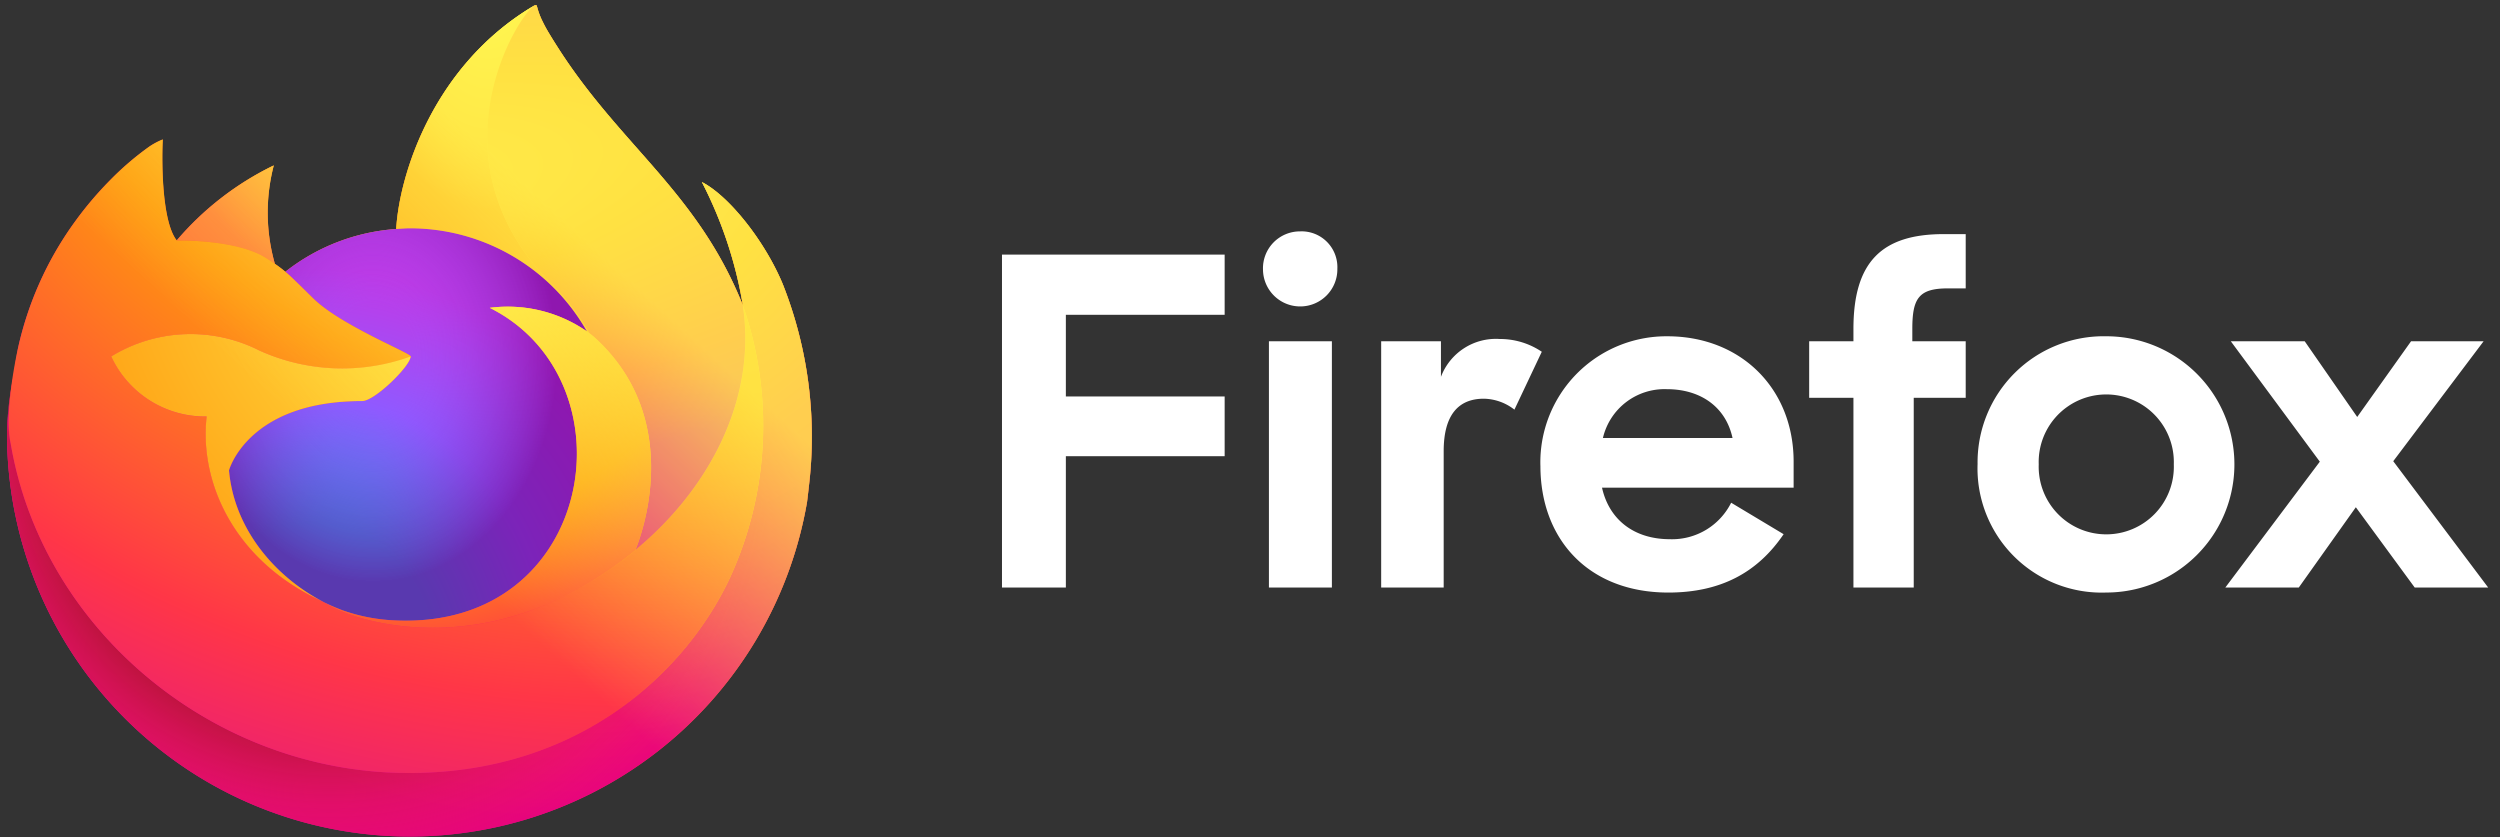 <svg width="209" height="70" fill="none" xmlns="http://www.w3.org/2000/svg"><rect width="100%" height="100%" fill="#333333" stroke="none"/><path d="M65.436 23.746c-1.463-3.522-4.432-7.324-6.757-8.526a34.998 34.998 0 0 1 3.411 10.224l.006.057C58.288 16.006 51.83 12.177 46.555 3.84a41.128 41.128 0 0 1-.794-1.29 10.674 10.674 0 0 1-.371-.696A6.128 6.128 0 0 1 44.888.52a.087.087 0 0 0-.077-.087.12.12 0 0 0-.063 0c-.005 0-.012.008-.017.01-.005.002-.016.01-.024.013l.013-.023C36.259 5.388 33.388 14.56 33.124 19.147a16.85 16.85 0 0 0-9.27 3.573 10.07 10.07 0 0 0-.87-.66 15.612 15.612 0 0 1-.094-8.232 24.948 24.948 0 0 0-8.108 6.266h-.015c-1.335-1.692-1.242-7.272-1.165-8.438a6.027 6.027 0 0 0-1.125.598 24.535 24.535 0 0 0-3.292 2.82 29.423 29.423 0 0 0-3.149 3.778v.005-.006a28.45 28.45 0 0 0-4.52 10.206l-.044.223a53.82 53.82 0 0 0-.332 2.103c0 .025-.005.049-.007.074A32.103 32.103 0 0 0 .586 36.1v.173a33.686 33.686 0 0 0 66.882 5.697c.057-.435.103-.865.153-1.304a34.64 34.64 0 0 0-2.185-16.921ZM26.613 50.113c.157.076.305.158.466.23l.024.015c-.164-.079-.327-.16-.49-.245ZM62.099 25.51v-.033l.006.036-.006-.003Z" fill="url(#a)"/><path d="M65.436 23.747c-1.463-3.521-4.432-7.324-6.757-8.526a34.998 34.998 0 0 1 3.411 10.224v.033l.006.035a30.506 30.506 0 0 1-1.048 22.735c-3.86 8.283-13.205 16.774-27.833 16.361C17.41 64.161 3.491 52.434.89 37.073c-.473-2.423 0-3.65.238-5.62a25.096 25.096 0 0 0-.541 4.649v.174a33.686 33.686 0 0 0 66.882 5.696c.057-.435.103-.865.153-1.304a34.64 34.64 0 0 0-2.185-16.92Z" fill="url(#b)"/><path d="M65.436 23.747c-1.463-3.521-4.432-7.324-6.757-8.526a34.998 34.998 0 0 1 3.411 10.224v.033l.006.035a30.506 30.506 0 0 1-1.048 22.735c-3.86 8.283-13.205 16.774-27.833 16.361C17.41 64.161 3.491 52.434.89 37.073c-.473-2.423 0-3.65.238-5.62a25.096 25.096 0 0 0-.541 4.649v.174a33.686 33.686 0 0 0 66.882 5.696c.057-.435.103-.865.153-1.304a34.64 34.64 0 0 0-2.185-16.92Z" fill="url(#c)"/><path d="M49.064 27.701c.073.052.141.103.21.154-.846-1.5-1.9-2.874-3.13-4.08C35.676 13.304 43.402 1.07 44.705.449l.013-.019C36.256 5.384 33.385 14.555 33.12 19.142c.393-.027.782-.06 1.184-.06a17 17 0 0 1 14.76 8.62Z" fill="url(#d)"/><path d="M34.33 29.797c-.055.838-3.015 3.728-4.05 3.728-9.579 0-11.134 5.794-11.134 5.794.425 4.88 3.825 8.898 7.935 11.024.187.095.376.186.568.271.33.146.66.281.99.405 1.41.5 2.887.784 4.382.846 16.789.787 20.041-20.077 7.926-26.131 2.858-.372 5.752.33 8.122 1.972a17 17 0 0 0-14.76-8.62c-.4 0-.79.034-1.184.06a16.85 16.85 0 0 0-9.27 3.574c.514.434 1.094 1.015 2.315 2.219 2.286 2.251 8.148 4.584 8.16 4.858Z" fill="url(#e)"/><path d="M34.33 29.797c-.055.838-3.015 3.728-4.05 3.728-9.579 0-11.134 5.794-11.134 5.794.425 4.88 3.825 8.898 7.935 11.024.187.095.376.186.568.271.33.146.66.281.99.405 1.41.5 2.887.784 4.382.846 16.789.787 20.041-20.077 7.926-26.131 2.858-.372 5.752.33 8.122 1.972a17 17 0 0 0-14.76-8.62c-.4 0-.79.034-1.184.06a16.85 16.85 0 0 0-9.27 3.574c.514.434 1.094 1.015 2.315 2.219 2.286 2.251 8.148 4.584 8.16 4.858Z" fill="url(#f)"/><path d="M22.28 21.601c.236.15.467.303.696.462a15.63 15.63 0 0 1-.095-8.234 24.95 24.95 0 0 0-8.108 6.267c.165-.005 5.05-.092 7.508 1.505Z" fill="url(#g)"/><path d="M.894 37.072c2.6 15.36 16.521 27.088 32.326 27.536 14.627.414 23.972-8.078 27.833-16.361A30.506 30.506 0 0 0 62.1 25.512v-.032c0-.025-.005-.04 0-.032l.006.056c1.195 7.803-2.773 15.361-8.977 20.473l-.02.043c-12.087 9.845-23.655 5.94-25.997 4.346-.163-.078-.326-.16-.49-.245-7.047-3.368-9.959-9.79-9.335-15.296a8.65 8.65 0 0 1-7.98-5.02 12.704 12.704 0 0 1 12.385-.496 16.774 16.774 0 0 0 12.647.497c-.013-.274-5.875-2.608-8.16-4.859-1.222-1.203-1.802-1.783-2.315-2.218a10.05 10.05 0 0 0-.87-.66 46.39 46.39 0 0 0-.695-.46c-2.457-1.598-7.343-1.51-7.505-1.506h-.015c-1.335-1.692-1.241-7.272-1.165-8.438a6.021 6.021 0 0 0-1.124.598 24.534 24.534 0 0 0-3.293 2.82 29.415 29.415 0 0 0-3.162 3.77v.005-.007a28.449 28.449 0 0 0-4.519 10.207c-.016.068-1.213 5.3-.623 8.014Z" fill="url(#h)"/><path d="M46.147 23.779a18.339 18.339 0 0 1 3.129 4.085c.174.13.343.268.505.414 7.637 7.04 3.635 16.99 3.337 17.7 6.204-5.112 10.169-12.67 8.977-20.473-3.81-9.5-10.268-13.328-15.543-21.664a40.94 40.94 0 0 1-.794-1.29 10.674 10.674 0 0 1-.37-.696 6.128 6.128 0 0 1-.503-1.334.087.087 0 0 0-.077-.087.12.12 0 0 0-.063 0c-.004 0-.011.008-.017.01-.005.002-.016.01-.024.013-1.303.618-9.028 12.85 1.443 23.322Z" fill="url(#i)"/><path d="M49.782 28.276a6.995 6.995 0 0 0-.505-.413 5.958 5.958 0 0 0-.209-.154 11.63 11.63 0 0 0-8.122-1.972c12.116 6.058 8.865 26.918-7.925 26.13a14.98 14.98 0 0 1-4.384-.845c-.33-.123-.659-.258-.989-.405a12.526 12.526 0 0 1-.568-.27l.024.014c2.341 1.598 13.906 5.503 25.997-4.346l.019-.043c.301-.704 4.303-10.658-3.338-17.696Z" fill="url(#j)"/><path d="M19.144 39.321s1.555-5.794 11.134-5.794c1.035 0 3.997-2.89 4.05-3.728a16.774 16.774 0 0 1-12.647-.497 12.706 12.706 0 0 0-12.384.497 8.651 8.651 0 0 0 7.98 5.019c-.625 5.508 2.287 11.929 9.334 15.297.158.075.306.157.467.229-4.113-2.125-7.51-6.144-7.934-11.023Z" fill="url(#k)"/><path d="M65.436 23.746c-1.463-3.522-4.432-7.324-6.757-8.526a34.998 34.998 0 0 1 3.411 10.224l.006.057C58.288 16.006 51.83 12.177 46.555 3.84a41.128 41.128 0 0 1-.794-1.29 10.674 10.674 0 0 1-.371-.696A6.128 6.128 0 0 1 44.888.52a.087.087 0 0 0-.077-.087.12.12 0 0 0-.063 0c-.005 0-.012.008-.017.01-.005.002-.016.01-.024.013l.013-.023C36.259 5.388 33.388 14.56 33.124 19.147c.393-.027.782-.06 1.184-.06a17 17 0 0 1 14.76 8.619 11.63 11.63 0 0 0-8.123-1.972c12.116 6.057 8.865 26.918-7.925 26.13a14.98 14.98 0 0 1-4.383-.845c-.33-.123-.66-.258-.99-.405a12.526 12.526 0 0 1-.568-.271l.024.015c-.164-.079-.327-.16-.49-.245.157.076.305.158.466.23-4.113-2.126-7.51-6.145-7.934-11.024 0 0 1.555-5.794 11.134-5.794 1.035 0 3.998-2.89 4.05-3.728-.013-.274-5.875-2.608-8.16-4.858-1.222-1.204-1.801-1.784-2.315-2.22a10.07 10.07 0 0 0-.87-.658c-.767-2.687-.8-5.53-.094-8.233a24.948 24.948 0 0 0-8.108 6.266h-.015c-1.335-1.692-1.242-7.272-1.165-8.438a6.027 6.027 0 0 0-1.125.598 24.535 24.535 0 0 0-3.292 2.82 29.423 29.423 0 0 0-3.149 3.778v.005-.006a28.45 28.45 0 0 0-4.52 10.206l-.044.223a57.487 57.487 0 0 0-.389 2.125c0 .024 0-.026 0 0A39.193 39.193 0 0 0 .586 36.1v.173a33.686 33.686 0 0 0 66.882 5.697c.057-.435.103-.865.153-1.304a34.64 34.64 0 0 0-2.185-16.921Zm-3.342 1.73.007.036-.007-.036Z" fill="url(#l)"/><path d="M83.766 21.286h18.615v5.032H89.106v6.824h13.275v4.994H89.106v10.98h-5.34v-27.83Zm24.948-1.944a2.988 2.988 0 0 1 2.229.888 2.997 2.997 0 0 1 .86 2.24 3.104 3.104 0 0 1-3.07 3.148 3.111 3.111 0 0 1-3.147-3.07 3.094 3.094 0 0 1 .876-2.274 3.093 3.093 0 0 1 2.252-.93v-.002Zm-2.632 9.187h5.264v20.587h-5.264V28.53Zm20.523 5.718a4.262 4.262 0 0 0-2.556-.915c-2.136 0-3.357 1.372-3.357 4.384v11.4h-5.226V28.531h4.997v2.973a4.91 4.91 0 0 1 4.921-3.164 6.252 6.252 0 0 1 3.51 1.067l-2.289 4.84Zm2.172 4.693a10.542 10.542 0 0 1 6.482-10.017 10.54 10.54 0 0 1 4.122-.81c6.179 0 10.566 4.385 10.566 10.484v2.173h-16.018c.572 2.592 2.594 4.308 5.684 4.308a5.524 5.524 0 0 0 5.112-3.05l4.386 2.63c-2.172 3.203-5.264 4.88-9.647 4.88-6.68-.006-10.685-4.462-10.685-10.6l-.002.002Zm5.226-2.325h10.836c-.572-2.63-2.708-4.08-5.493-4.08a5.29 5.29 0 0 0-5.341 4.077l-.002.003Zm17.243-8.083h3.701v-1.03c0-5.605 2.365-7.93 7.552-7.93h1.834v4.537h-1.488c-2.441 0-2.975.838-2.975 3.39v1.03h4.463v4.726h-4.345v15.861h-5.041V33.257h-3.701v-4.725Zm14.08 10.292a10.544 10.544 0 0 1 10.758-10.712 10.71 10.71 0 0 1 0 21.424 10.385 10.385 0 0 1-10.76-10.713l.002.001Zm16.404 0a5.656 5.656 0 0 0-3.439-5.398 5.648 5.648 0 0 0-7.853 5.398 5.656 5.656 0 0 0 1.582 4.122 5.64 5.64 0 0 0 4.064 1.725 5.648 5.648 0 0 0 5.646-5.847Zm12.206-.229-7.44-10.064h6.179l4.388 6.328 4.501-6.328h6.065l-7.553 10.025 7.935 10.56h-6.142l-4.921-6.71-4.768 6.71h-6.142l7.898-10.52Z" fill="#fff"/><defs><radialGradient id="b" cx="0" cy="0" r="1" gradientUnits="userSpaceOnUse" gradientTransform="matrix(68.901 0 0 70.031 47.561 8.276)"><stop offset=".13" stop-color="#FFBD4F"/><stop offset=".28" stop-color="#FF980E"/><stop offset=".47" stop-color="#FF3750"/><stop offset=".78" stop-color="#EB0878"/><stop offset=".86" stop-color="#E50080"/></radialGradient><radialGradient id="c" cx="0" cy="0" r="1" gradientUnits="userSpaceOnUse" gradientTransform="matrix(70.624 0 0 70.031 27.495 37.106)"><stop offset=".3" stop-color="#960E18"/><stop offset=".35" stop-color="#B11927" stop-opacity=".74"/><stop offset=".43" stop-color="#DB293D" stop-opacity=".34"/><stop offset=".5" stop-color="#F5334B" stop-opacity=".09"/><stop offset=".53" stop-color="#FF3750" stop-opacity="0"/></radialGradient><radialGradient id="d" cx="0" cy="0" r="1" gradientUnits="userSpaceOnUse" gradientTransform="matrix(22.614 0 0 38.395 40.874 -2.86)"><stop offset=".13" stop-color="#FFF44F"/><stop offset=".53" stop-color="#FF980E"/></radialGradient><radialGradient id="e" cx="0" cy="0" r="1" gradientUnits="userSpaceOnUse" gradientTransform="matrix(29.922 0 0 32.8 25.957 55.203)"><stop offset=".35" stop-color="#3A8EE6"/><stop offset=".67" stop-color="#9059FF"/><stop offset="1" stop-color="#C139E6"/></radialGradient><radialGradient id="f" cx="0" cy="0" r="1" gradientUnits="userSpaceOnUse" gradientTransform="matrix(15.889 0 0 19.352 31.181 29.91)"><stop offset=".21" stop-color="#9059FF" stop-opacity="0"/><stop offset=".97" stop-color="#6E008B" stop-opacity=".6"/></radialGradient><radialGradient id="g" cx="0" cy="0" r="1" gradientUnits="userSpaceOnUse" gradientTransform="matrix(23.788 0 0 23.876 32 5.596)"><stop offset=".1" stop-color="#FFE226"/><stop offset=".79" stop-color="#FF7139"/></radialGradient><radialGradient id="h" cx="0" cy="0" r="1" gradientUnits="userSpaceOnUse" gradientTransform="matrix(113.541 0 0 95.323 53.716 -10.047)"><stop offset=".11" stop-color="#FFF44F"/><stop offset=".46" stop-color="#FF980E"/><stop offset=".72" stop-color="#FF3647"/><stop offset=".9" stop-color="#E31587"/></radialGradient><radialGradient id="i" cx="0" cy="0" r="1" gradientUnits="userSpaceOnUse" gradientTransform="matrix(7.863 35.164 -152.136 34.02 12.513 20.71)"><stop stop-color="#FFF44F"/><stop offset=".3" stop-color="#FF980E"/><stop offset=".57" stop-color="#FF3647"/><stop offset=".74" stop-color="#E31587"/></radialGradient><radialGradient id="j" cx="0" cy="0" r="1" gradientUnits="userSpaceOnUse" gradientTransform="matrix(65.213 0 0 63.993 32.25 14.232)"><stop offset=".14" stop-color="#FFF44F"/><stop offset=".48" stop-color="#FF980E"/><stop offset=".66" stop-color="#FF3647"/><stop offset=".9" stop-color="#E31587"/></radialGradient><radialGradient id="k" cx="0" cy="0" r="1" gradientUnits="userSpaceOnUse" gradientTransform="matrix(78.374 0 0 70.186 49.172 17.903)"><stop offset=".09" stop-color="#FFF44F"/><stop offset=".63" stop-color="#FF980E"/></radialGradient><linearGradient id="a" x1="59.293" y1="11.203" x2="5.22" y2="63.384" gradientUnits="userSpaceOnUse"><stop offset=".05" stop-color="#FFF44F"/><stop offset=".37" stop-color="#FF980E"/><stop offset=".53" stop-color="#FF3647"/><stop offset=".7" stop-color="#E31587"/></linearGradient><linearGradient id="l" x1="54.415" y1="10.16" x2="11.178" y2="57.421" gradientUnits="userSpaceOnUse"><stop offset=".17" stop-color="#FFF44F" stop-opacity=".8"/><stop offset=".6" stop-color="#FFF44F" stop-opacity="0"/></linearGradient></defs></svg>